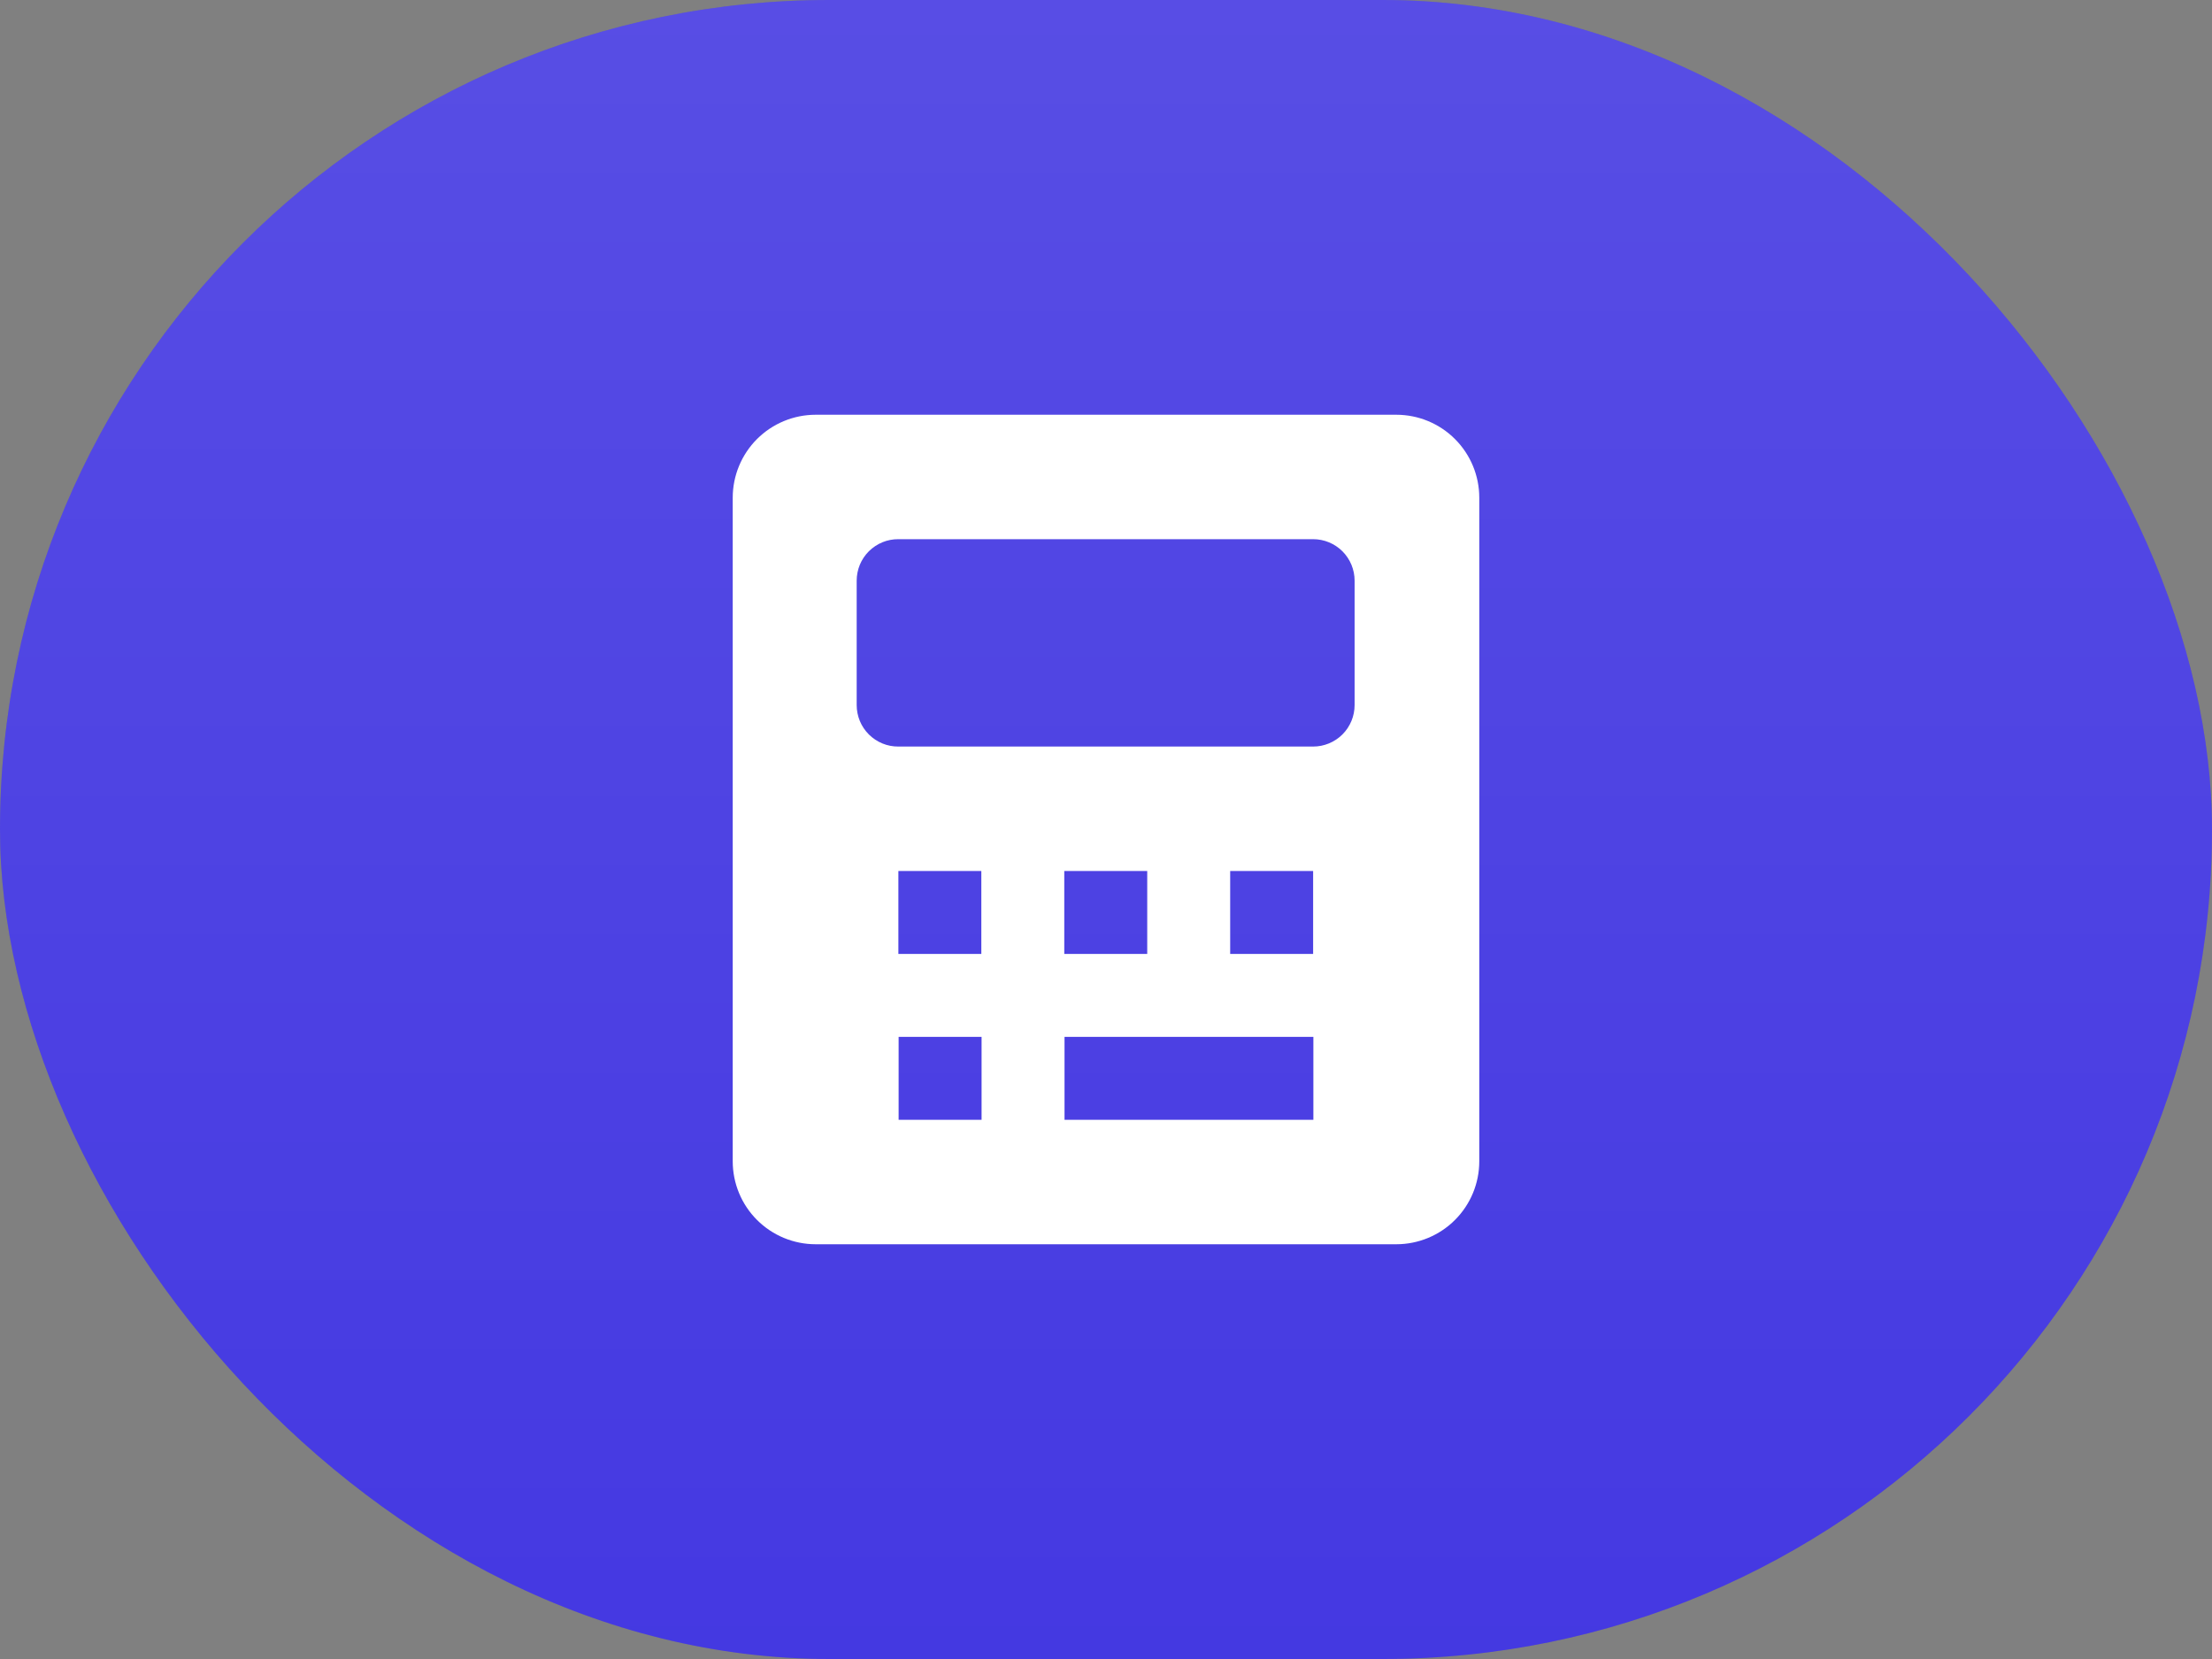 <?xml version="1.0" encoding="utf-8"?>
<svg xmlns="http://www.w3.org/2000/svg" fill="none" height="100%" overflow="visible" preserveAspectRatio="none" style="display: block;" viewBox="0 0 80 60" width="100%">
<rect x="0" y="0" width="80" height="60" fill="#808080" stroke="none"/>
<g id="menu-item">
<g id="menu-item_2">
<rect fill="#2E21DE" height="60" rx="30" width="80"/>
<rect fill="url(#paint0_linear_0_315)" fill-opacity="0.2" height="60" rx="30" width="80"/>
<g id="tax-calculation.icon">
<path d="M50.5 45H29.5C28.704 45 27.941 44.684 27.378 44.121C26.816 43.559 26.5 42.796 26.5 42V18C26.5 17.204 26.816 16.442 27.378 15.879C27.941 15.316 28.704 15 29.5 15H50.5C51.295 15 52.059 15.316 52.621 15.879C53.184 16.442 53.5 17.204 53.5 18V42C53.5 42.796 53.184 43.559 52.621 44.121C52.059 44.684 51.295 45 50.5 45ZM38.5 37.5V40.5H47.5V37.5H38.5ZM32.5 37.5V40.5H35.5V37.5H32.5ZM44.491 31.5V34.5H47.491V31.5H44.491ZM38.491 31.5V34.5H41.491V31.5H38.491ZM32.491 31.5V34.5H35.491V31.5H32.491ZM32.491 19.5C32.293 19.499 32.097 19.536 31.915 19.611C31.732 19.686 31.566 19.797 31.425 19.936C31.285 20.076 31.174 20.24 31.098 20.423C31.023 20.605 30.983 20.802 30.983 21V25.5C30.983 25.698 31.023 25.895 31.098 26.077C31.174 26.26 31.285 26.424 31.425 26.564C31.566 26.703 31.732 26.814 31.915 26.889C32.097 26.964 32.293 27.001 32.491 27H47.491C47.889 27 48.27 26.842 48.552 26.561C48.833 26.279 48.991 25.898 48.991 25.5V21C48.991 20.602 48.833 20.221 48.552 19.939C48.27 19.658 47.889 19.5 47.491 19.5H32.491Z" fill="white" id="Exclusion 1"/>
</g>
</g>
</g>
<defs>
<linearGradient gradientUnits="userSpaceOnUse" id="paint0_linear_0_315" x1="40" x2="40" y1="0" y2="60">
<stop stop-color="white"/>
<stop offset="1" stop-color="white" stop-opacity="0.53"/>
</linearGradient>
</defs>
</svg>